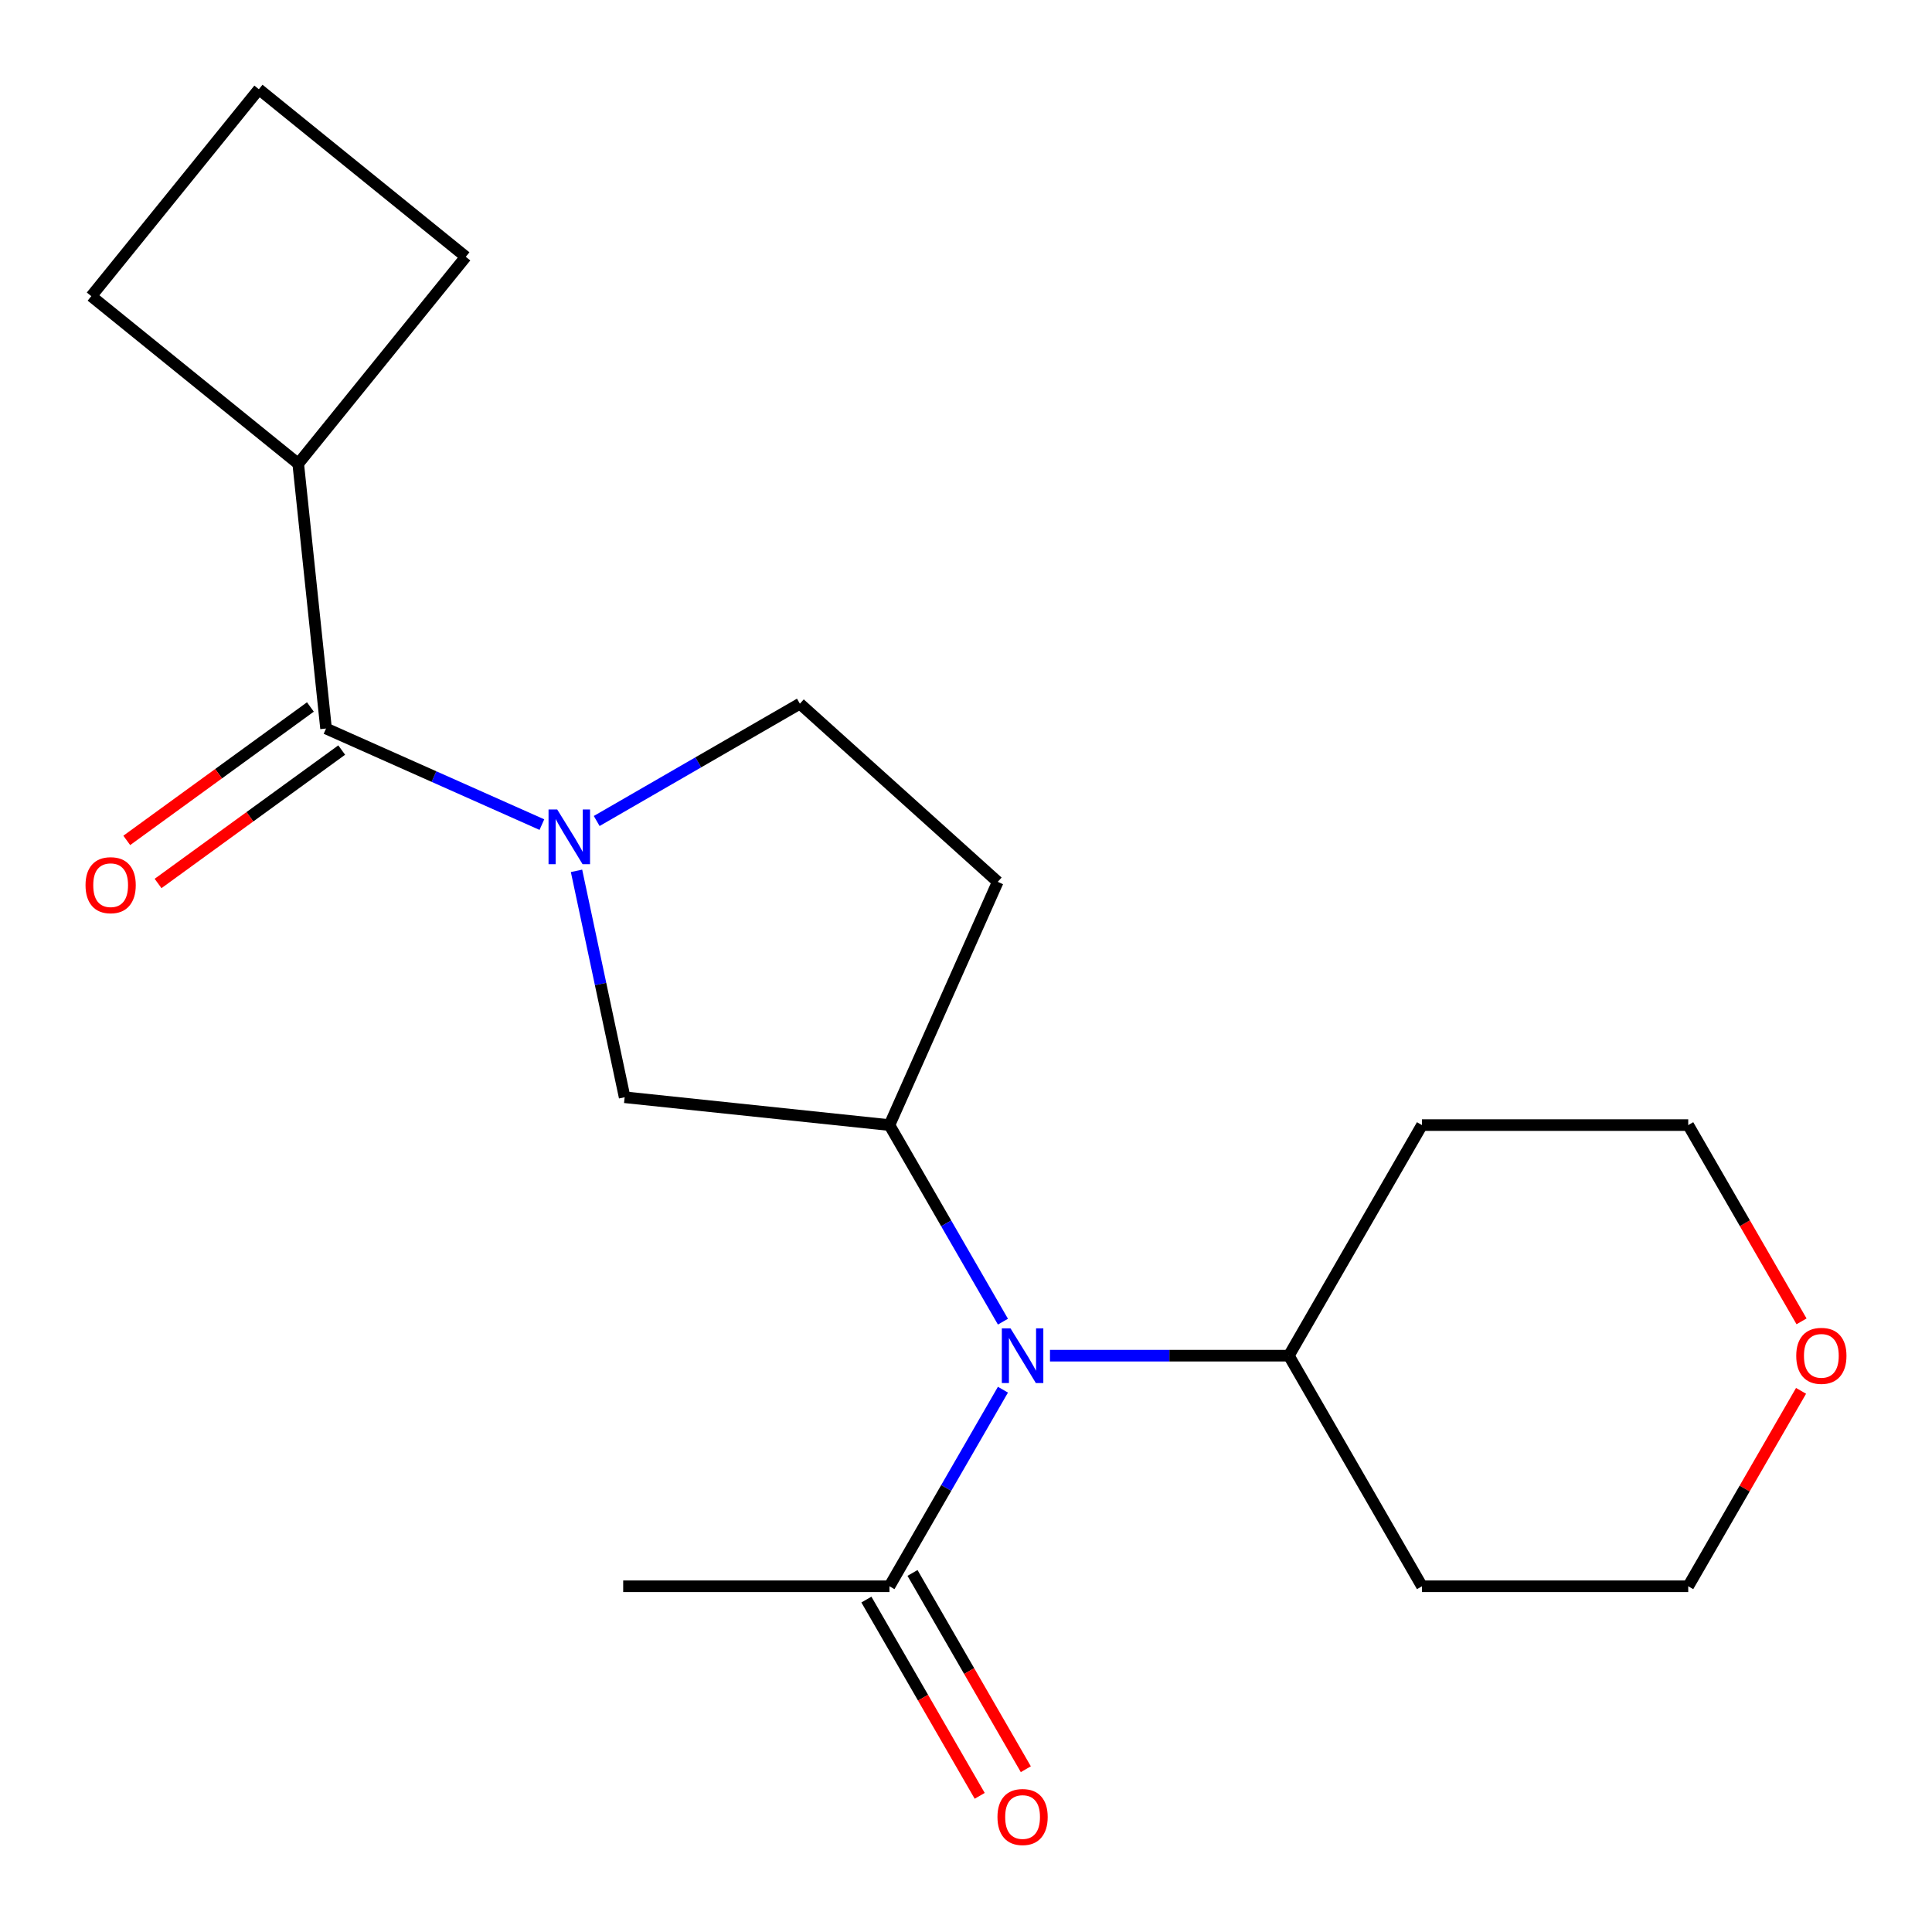 <?xml version='1.0' encoding='iso-8859-1'?>
<svg version='1.1' baseProfile='full'
              xmlns='http://www.w3.org/2000/svg'
                      xmlns:rdkit='http://www.rdkit.org/xml'
                      xmlns:xlink='http://www.w3.org/1999/xlink'
                  xml:space='preserve'
width='1000px' height='1000px' viewBox='0 0 1000 1000'>
<!-- END OF HEADER -->
<rect style='opacity:1.0;fill:#FFFFFF;stroke:none' width='1000' height='1000' x='0' y='0'> </rect>
<path class='bond-0' d='M 280.479,426.819 L 224.621,401.95' style='fill:none;fill-rule:evenodd;stroke:#0000FF;stroke-width:6px;stroke-linecap:butt;stroke-linejoin:miter;stroke-opacity:1' />
<path class='bond-0' d='M 224.621,401.95 L 168.763,377.081' style='fill:none;fill-rule:evenodd;stroke:#000000;stroke-width:6px;stroke-linecap:butt;stroke-linejoin:miter;stroke-opacity:1' />
<path class='bond-3' d='M 298.406,450.741 L 310.862,509.34' style='fill:none;fill-rule:evenodd;stroke:#0000FF;stroke-width:6px;stroke-linecap:butt;stroke-linejoin:miter;stroke-opacity:1' />
<path class='bond-3' d='M 310.862,509.34 L 323.317,567.939' style='fill:none;fill-rule:evenodd;stroke:#000000;stroke-width:6px;stroke-linecap:butt;stroke-linejoin:miter;stroke-opacity:1' />
<path class='bond-6' d='M 308.849,424.945 L 361.432,394.586' style='fill:none;fill-rule:evenodd;stroke:#0000FF;stroke-width:6px;stroke-linecap:butt;stroke-linejoin:miter;stroke-opacity:1' />
<path class='bond-6' d='M 361.432,394.586 L 414.016,364.227' style='fill:none;fill-rule:evenodd;stroke:#000000;stroke-width:6px;stroke-linecap:butt;stroke-linejoin:miter;stroke-opacity:1' />
<path class='bond-7' d='M 160.663,365.931 L 113.138,400.46' style='fill:none;fill-rule:evenodd;stroke:#000000;stroke-width:6px;stroke-linecap:butt;stroke-linejoin:miter;stroke-opacity:1' />
<path class='bond-7' d='M 113.138,400.46 L 65.613,434.989' style='fill:none;fill-rule:evenodd;stroke:#FF0000;stroke-width:6px;stroke-linecap:butt;stroke-linejoin:miter;stroke-opacity:1' />
<path class='bond-7' d='M 176.864,388.23 L 129.339,422.759' style='fill:none;fill-rule:evenodd;stroke:#000000;stroke-width:6px;stroke-linecap:butt;stroke-linejoin:miter;stroke-opacity:1' />
<path class='bond-7' d='M 129.339,422.759 L 81.814,457.288' style='fill:none;fill-rule:evenodd;stroke:#FF0000;stroke-width:6px;stroke-linecap:butt;stroke-linejoin:miter;stroke-opacity:1' />
<path class='bond-10' d='M 168.763,377.081 L 154.358,240.02' style='fill:none;fill-rule:evenodd;stroke:#000000;stroke-width:6px;stroke-linecap:butt;stroke-linejoin:miter;stroke-opacity:1' />
<path class='bond-1' d='M 460.378,582.345 L 323.317,567.939' style='fill:none;fill-rule:evenodd;stroke:#000000;stroke-width:6px;stroke-linecap:butt;stroke-linejoin:miter;stroke-opacity:1' />
<path class='bond-2' d='M 460.378,582.345 L 489.749,633.218' style='fill:none;fill-rule:evenodd;stroke:#000000;stroke-width:6px;stroke-linecap:butt;stroke-linejoin:miter;stroke-opacity:1' />
<path class='bond-2' d='M 489.749,633.218 L 519.121,684.091' style='fill:none;fill-rule:evenodd;stroke:#0000FF;stroke-width:6px;stroke-linecap:butt;stroke-linejoin:miter;stroke-opacity:1' />
<path class='bond-20' d='M 460.378,582.345 L 516.432,456.444' style='fill:none;fill-rule:evenodd;stroke:#000000;stroke-width:6px;stroke-linecap:butt;stroke-linejoin:miter;stroke-opacity:1' />
<path class='bond-4' d='M 519.121,719.302 L 489.749,770.175' style='fill:none;fill-rule:evenodd;stroke:#0000FF;stroke-width:6px;stroke-linecap:butt;stroke-linejoin:miter;stroke-opacity:1' />
<path class='bond-4' d='M 489.749,770.175 L 460.378,821.048' style='fill:none;fill-rule:evenodd;stroke:#000000;stroke-width:6px;stroke-linecap:butt;stroke-linejoin:miter;stroke-opacity:1' />
<path class='bond-8' d='M 543.471,701.696 L 605.286,701.696' style='fill:none;fill-rule:evenodd;stroke:#0000FF;stroke-width:6px;stroke-linecap:butt;stroke-linejoin:miter;stroke-opacity:1' />
<path class='bond-8' d='M 605.286,701.696 L 667.101,701.696' style='fill:none;fill-rule:evenodd;stroke:#000000;stroke-width:6px;stroke-linecap:butt;stroke-linejoin:miter;stroke-opacity:1' />
<path class='bond-9' d='M 448.443,827.939 L 477.768,878.732' style='fill:none;fill-rule:evenodd;stroke:#000000;stroke-width:6px;stroke-linecap:butt;stroke-linejoin:miter;stroke-opacity:1' />
<path class='bond-9' d='M 477.768,878.732 L 507.093,929.525' style='fill:none;fill-rule:evenodd;stroke:#FF0000;stroke-width:6px;stroke-linecap:butt;stroke-linejoin:miter;stroke-opacity:1' />
<path class='bond-9' d='M 472.313,814.157 L 501.638,864.95' style='fill:none;fill-rule:evenodd;stroke:#000000;stroke-width:6px;stroke-linecap:butt;stroke-linejoin:miter;stroke-opacity:1' />
<path class='bond-9' d='M 501.638,864.95 L 530.964,915.743' style='fill:none;fill-rule:evenodd;stroke:#FF0000;stroke-width:6px;stroke-linecap:butt;stroke-linejoin:miter;stroke-opacity:1' />
<path class='bond-14' d='M 460.378,821.048 L 322.562,821.048' style='fill:none;fill-rule:evenodd;stroke:#000000;stroke-width:6px;stroke-linecap:butt;stroke-linejoin:miter;stroke-opacity:1' />
<path class='bond-5' d='M 516.432,456.444 L 414.016,364.227' style='fill:none;fill-rule:evenodd;stroke:#000000;stroke-width:6px;stroke-linecap:butt;stroke-linejoin:miter;stroke-opacity:1' />
<path class='bond-12' d='M 667.101,701.696 L 736.009,582.345' style='fill:none;fill-rule:evenodd;stroke:#000000;stroke-width:6px;stroke-linecap:butt;stroke-linejoin:miter;stroke-opacity:1' />
<path class='bond-13' d='M 667.101,701.696 L 736.009,821.048' style='fill:none;fill-rule:evenodd;stroke:#000000;stroke-width:6px;stroke-linecap:butt;stroke-linejoin:miter;stroke-opacity:1' />
<path class='bond-18' d='M 154.358,240.02 L 47.255,153.29' style='fill:none;fill-rule:evenodd;stroke:#000000;stroke-width:6px;stroke-linecap:butt;stroke-linejoin:miter;stroke-opacity:1' />
<path class='bond-19' d='M 154.358,240.02 L 241.088,132.917' style='fill:none;fill-rule:evenodd;stroke:#000000;stroke-width:6px;stroke-linecap:butt;stroke-linejoin:miter;stroke-opacity:1' />
<path class='bond-11' d='M 932.221,719.902 L 903.022,770.475' style='fill:none;fill-rule:evenodd;stroke:#FF0000;stroke-width:6px;stroke-linecap:butt;stroke-linejoin:miter;stroke-opacity:1' />
<path class='bond-11' d='M 903.022,770.475 L 873.824,821.048' style='fill:none;fill-rule:evenodd;stroke:#000000;stroke-width:6px;stroke-linecap:butt;stroke-linejoin:miter;stroke-opacity:1' />
<path class='bond-22' d='M 932.475,683.931 L 903.149,633.138' style='fill:none;fill-rule:evenodd;stroke:#FF0000;stroke-width:6px;stroke-linecap:butt;stroke-linejoin:miter;stroke-opacity:1' />
<path class='bond-22' d='M 903.149,633.138 L 873.824,582.345' style='fill:none;fill-rule:evenodd;stroke:#000000;stroke-width:6px;stroke-linecap:butt;stroke-linejoin:miter;stroke-opacity:1' />
<path class='bond-15' d='M 736.009,582.345 L 873.824,582.345' style='fill:none;fill-rule:evenodd;stroke:#000000;stroke-width:6px;stroke-linecap:butt;stroke-linejoin:miter;stroke-opacity:1' />
<path class='bond-16' d='M 736.009,821.048 L 873.824,821.048' style='fill:none;fill-rule:evenodd;stroke:#000000;stroke-width:6px;stroke-linecap:butt;stroke-linejoin:miter;stroke-opacity:1' />
<path class='bond-17' d='M 133.985,46.187 L 241.088,132.917' style='fill:none;fill-rule:evenodd;stroke:#000000;stroke-width:6px;stroke-linecap:butt;stroke-linejoin:miter;stroke-opacity:1' />
<path class='bond-21' d='M 133.985,46.187 L 47.255,153.29' style='fill:none;fill-rule:evenodd;stroke:#000000;stroke-width:6px;stroke-linecap:butt;stroke-linejoin:miter;stroke-opacity:1' />
<path  class='atom-0' d='M 288.404 418.975
L 297.684 433.975
Q 298.604 435.455, 300.084 438.135
Q 301.564 440.815, 301.644 440.975
L 301.644 418.975
L 305.404 418.975
L 305.404 447.295
L 301.524 447.295
L 291.564 430.895
Q 290.404 428.975, 289.164 426.775
Q 287.964 424.575, 287.604 423.895
L 287.604 447.295
L 283.924 447.295
L 283.924 418.975
L 288.404 418.975
' fill='#0000FF'/>
<path  class='atom-3' d='M 523.026 687.536
L 532.306 702.536
Q 533.226 704.016, 534.706 706.696
Q 536.186 709.376, 536.266 709.536
L 536.266 687.536
L 540.026 687.536
L 540.026 715.856
L 536.146 715.856
L 526.186 699.456
Q 525.026 697.536, 523.786 695.336
Q 522.586 693.136, 522.226 692.456
L 522.226 715.856
L 518.546 715.856
L 518.546 687.536
L 523.026 687.536
' fill='#0000FF'/>
<path  class='atom-8' d='M 44.268 458.166
Q 44.268 451.366, 47.628 447.566
Q 50.988 443.766, 57.268 443.766
Q 63.548 443.766, 66.908 447.566
Q 70.268 451.366, 70.268 458.166
Q 70.268 465.046, 66.868 468.966
Q 63.468 472.846, 57.268 472.846
Q 51.028 472.846, 47.628 468.966
Q 44.268 465.086, 44.268 458.166
M 57.268 469.646
Q 61.588 469.646, 63.908 466.766
Q 66.268 463.846, 66.268 458.166
Q 66.268 452.606, 63.908 449.806
Q 61.588 446.966, 57.268 446.966
Q 52.948 446.966, 50.588 449.766
Q 48.268 452.566, 48.268 458.166
Q 48.268 463.886, 50.588 466.766
Q 52.948 469.646, 57.268 469.646
' fill='#FF0000'/>
<path  class='atom-10' d='M 516.286 940.48
Q 516.286 933.68, 519.646 929.88
Q 523.006 926.08, 529.286 926.08
Q 535.566 926.08, 538.926 929.88
Q 542.286 933.68, 542.286 940.48
Q 542.286 947.36, 538.886 951.28
Q 535.486 955.16, 529.286 955.16
Q 523.046 955.16, 519.646 951.28
Q 516.286 947.4, 516.286 940.48
M 529.286 951.96
Q 533.606 951.96, 535.926 949.08
Q 538.286 946.16, 538.286 940.48
Q 538.286 934.92, 535.926 932.12
Q 533.606 929.28, 529.286 929.28
Q 524.966 929.28, 522.606 932.08
Q 520.286 934.88, 520.286 940.48
Q 520.286 946.2, 522.606 949.08
Q 524.966 951.96, 529.286 951.96
' fill='#FF0000'/>
<path  class='atom-12' d='M 929.732 701.776
Q 929.732 694.976, 933.092 691.176
Q 936.452 687.376, 942.732 687.376
Q 949.012 687.376, 952.372 691.176
Q 955.732 694.976, 955.732 701.776
Q 955.732 708.656, 952.332 712.576
Q 948.932 716.456, 942.732 716.456
Q 936.492 716.456, 933.092 712.576
Q 929.732 708.696, 929.732 701.776
M 942.732 713.256
Q 947.052 713.256, 949.372 710.376
Q 951.732 707.456, 951.732 701.776
Q 951.732 696.216, 949.372 693.416
Q 947.052 690.576, 942.732 690.576
Q 938.412 690.576, 936.052 693.376
Q 933.732 696.176, 933.732 701.776
Q 933.732 707.496, 936.052 710.376
Q 938.412 713.256, 942.732 713.256
' fill='#FF0000'/>
</svg>
